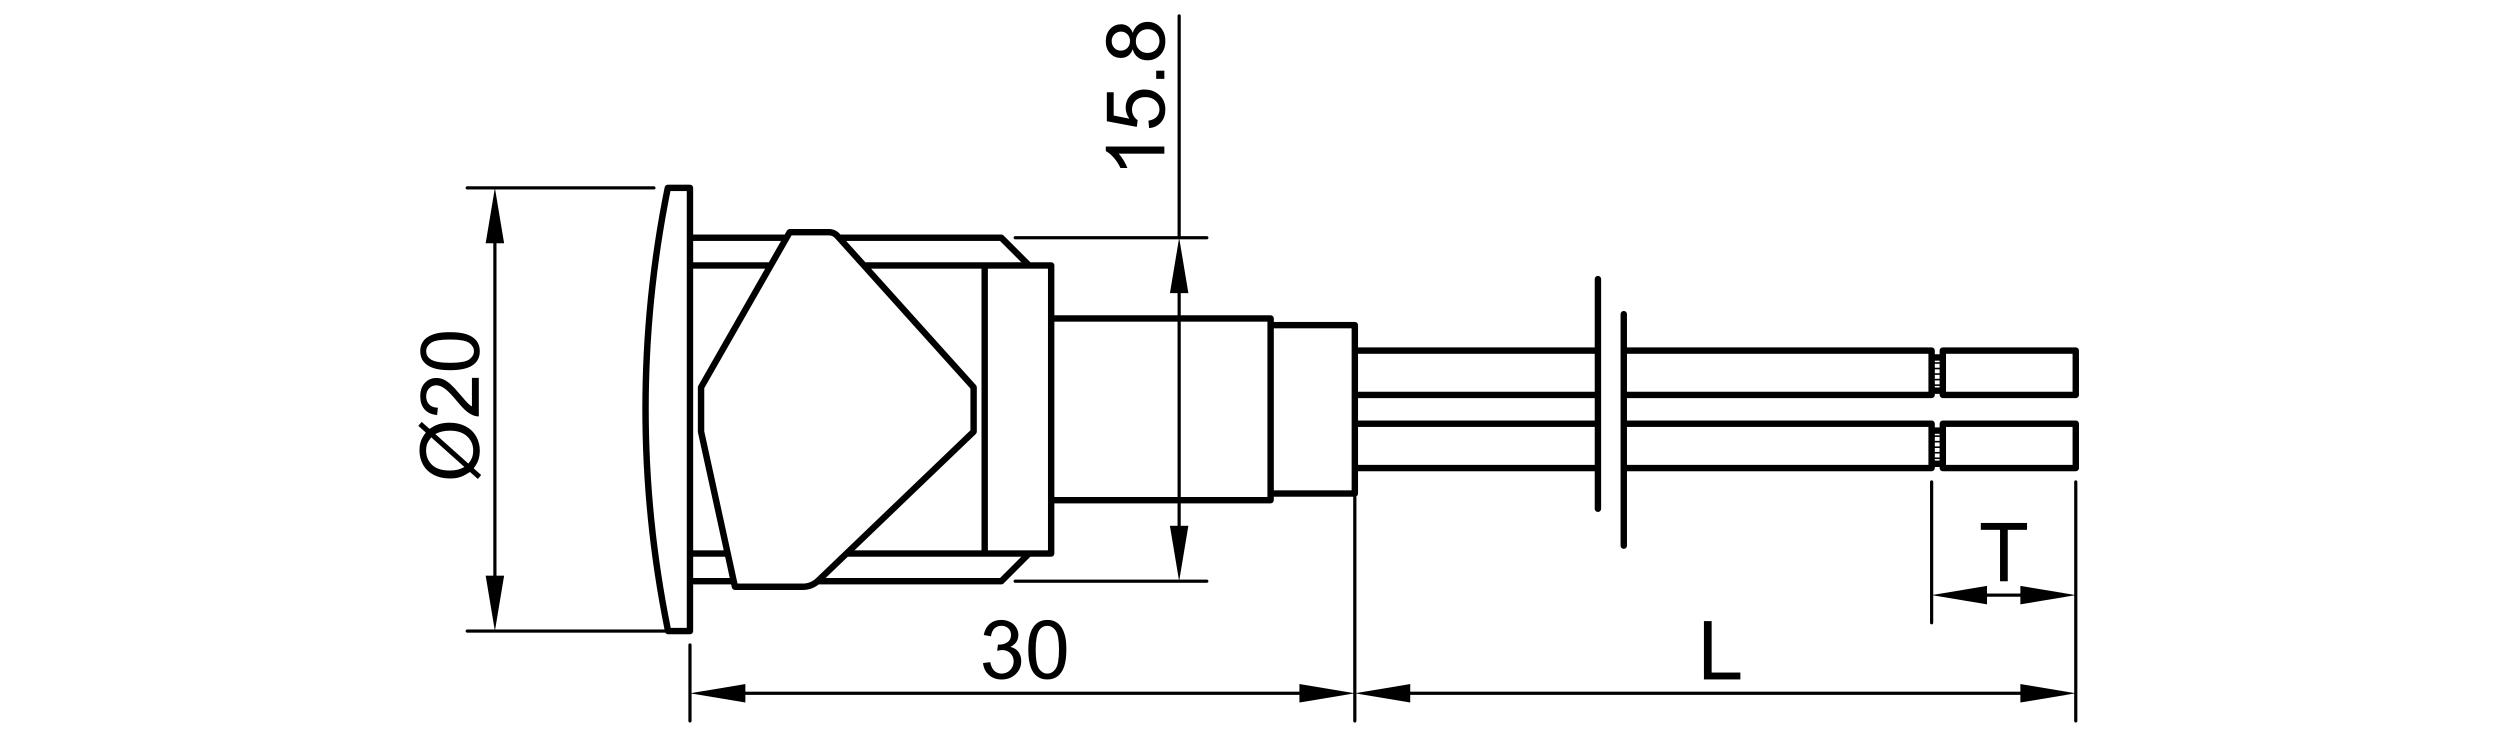 <?xml version="1.0" encoding="utf-8"?>
<!-- Generator: Adobe Illustrator 16.0.0, SVG Export Plug-In . SVG Version: 6.00 Build 0)  -->
<!DOCTYPE svg PUBLIC "-//W3C//DTD SVG 1.1//EN" "http://www.w3.org/Graphics/SVG/1.1/DTD/svg11.dtd">
<svg version="1.1" id="_x30_" xmlns:x="http://ns.adobe.com/Extensibility/1.0/" xmlns:i="http://ns.adobe.com/AdobeIllustrator/10.0/" xmlns:graph="http://ns.adobe.com/Graphs/1.0/"
	 xmlns="http://www.w3.org/2000/svg" xmlns:xlink="http://www.w3.org/1999/xlink" x="0px" y="0px" width="780px" height="230px"
	 viewBox="0 0 780 230" enable-background="new 0 0 780 230" xml:space="preserve">
<g>
	<path d="M347.442,49.135c0.836,0.935,1.547,2.027,2.135,3.277h2.16c-0.256-0.695-0.641-1.479-1.154-2.352s-1.026-1.578-1.539-2.116
		h14.236v-2.234h-18.27v1.439C345.795,47.538,346.606,48.2,347.442,49.135z"/>
	<path d="M358.314,37.642l0.198,2.346c1.531-0.149,2.76-0.747,3.687-1.793c0.927-1.046,1.39-2.397,1.39-4.052
		c0-2.019-0.736-3.612-2.209-4.778c-1.2-0.959-2.623-1.439-4.27-1.439c-1.729,0-3.144,0.546-4.245,1.638s-1.651,2.433-1.651,4.021
		c0,1.2,0.381,2.346,1.142,3.438l-4.89-0.98V28.78h-2.135v9.048l9.346,1.762l0.273-2.098c-0.521-0.331-0.945-0.786-1.272-1.365
		c-0.327-0.579-0.49-1.229-0.49-1.948c0-1.159,0.368-2.096,1.104-2.812c0.736-0.715,1.742-1.073,3.016-1.073
		c1.34,0,2.416,0.372,3.227,1.117c0.811,0.745,1.217,1.655,1.217,2.73c0,0.894-0.288,1.657-0.863,2.29
		S359.456,37.468,358.314,37.642z"/>
	<rect x="360.734" y="22.053" width="2.544" height="2.544"/>
	<path d="M349.701,18.082c0.877,0,1.63-0.224,2.259-0.67c0.629-0.447,1.113-1.133,1.452-2.061c0.29,1.109,0.834,1.963,1.632,2.563
		c0.798,0.6,1.789,0.9,2.973,0.9c1.588,0,2.915-0.55,3.978-1.65c1.063-1.101,1.595-2.549,1.595-4.344S363.06,9.576,362,8.475
		s-2.366-1.651-3.922-1.651c-1.125,0-2.093,0.292-2.904,0.875s-1.398,1.434-1.763,2.55c-0.339-0.901-0.821-1.574-1.446-2.017
		c-0.625-0.442-1.359-0.664-2.203-0.664c-1.324,0-2.447,0.484-3.37,1.452c-0.922,0.968-1.384,2.247-1.384,3.835
		c0,1.581,0.451,2.847,1.353,3.798C347.264,17.605,348.377,18.082,349.701,18.082z M355.435,10.182
		c0.704-0.716,1.593-1.074,2.668-1.074c1.06,0,1.932,0.348,2.619,1.042c0.687,0.695,1.03,1.576,1.03,2.644
		c0,0.687-0.164,1.328-0.491,1.924c-0.327,0.596-0.788,1.045-1.384,1.347c-0.596,0.302-1.212,0.453-1.849,0.453
		c-1.042,0-1.912-0.346-2.606-1.037c-0.695-0.69-1.042-1.562-1.042-2.612C354.38,11.793,354.731,10.897,355.435,10.182z
		 M347.684,10.715c0.558-0.567,1.247-0.851,2.066-0.851c0.786,0,1.45,0.275,1.992,0.826c0.542,0.55,0.813,1.255,0.813,2.116
		c0,0.885-0.273,1.605-0.819,2.16c-0.546,0.554-1.25,0.832-2.11,0.832c-0.761,0-1.415-0.281-1.961-0.844
		c-0.546-0.563-0.819-1.27-0.819-2.122C346.846,11.987,347.125,11.282,347.684,10.715z"/>
	<path d="M149.077,149.435l1.042-1.229l-2.333-2.085c0.704-0.951,1.179-1.783,1.427-2.495c0.323-0.927,0.484-1.961,0.484-3.103
		c0-1.531-0.372-2.977-1.117-4.338s-1.845-2.418-3.302-3.171c-1.456-0.753-3.115-1.13-4.977-1.13c-1.291,0-2.458,0.166-3.5,0.497
		c-0.794,0.248-1.721,0.728-2.78,1.439l-2.458-2.185l-1.042,1.229l2.333,2.085c-0.728,0.96-1.239,1.855-1.533,2.688
		c-0.293,0.831-0.44,1.802-0.44,2.91c0,1.646,0.376,3.143,1.129,4.487s1.86,2.389,3.32,3.134c1.461,0.744,3.126,1.117,4.996,1.117
		c1.225,0,2.273-0.137,3.146-0.41c0.873-0.272,1.926-0.814,3.159-1.626L149.077,149.435z M142.846,146.53
		c-0.745,0.183-1.597,0.273-2.557,0.273c-2.441,0-4.276-0.592-5.504-1.775c-1.229-1.183-1.843-2.681-1.843-4.492
		c0-0.786,0.112-1.471,0.335-2.055c0.223-0.583,0.641-1.264,1.253-2.041l10.363,9.259C144.083,146.121,143.4,146.398,142.846,146.53
		z M135.809,135.422c1.315-0.703,2.834-1.055,4.555-1.055c2.3,0,4.087,0.588,5.362,1.763c1.274,1.175,1.911,2.664,1.911,4.468
		c0,0.819-0.137,1.581-0.41,2.284c-0.207,0.537-0.571,1.125-1.092,1.762L135.809,135.422z"/>
	<path d="M136.379,129.502l0.236-2.296c-1.142-0.009-2.035-0.335-2.681-0.98s-0.968-1.506-0.968-2.582
		c0-1.018,0.304-1.843,0.913-2.476c0.608-0.634,1.354-0.95,2.24-0.95c0.844,0,1.74,0.348,2.687,1.043s2.232,2.031,3.854,4.009
		c1.042,1.274,1.961,2.249,2.755,2.923c0.794,0.675,1.601,1.165,2.42,1.471c0.496,0.19,1.014,0.277,1.551,0.261v-12.026h-2.147
		v8.924c-0.405-0.248-0.809-0.563-1.21-0.943c-0.401-0.381-1.165-1.241-2.29-2.582c-1.357-1.604-2.424-2.753-3.202-3.444
		c-0.778-0.69-1.519-1.185-2.222-1.482s-1.419-0.447-2.147-0.447c-1.431,0-2.631,0.509-3.599,1.526
		c-0.968,1.019-1.452,2.4-1.452,4.146c0,1.729,0.449,3.107,1.347,4.133C133.362,128.753,134.667,129.345,136.379,129.502z"/>
	<path d="M135.219,114.838c1.312,0.442,3.043,0.664,5.194,0.664c3.417,0,5.883-0.6,7.397-1.799c1.258-1.001,1.886-2.379,1.886-4.133
		c0-1.332-0.357-2.435-1.073-3.308c-0.716-0.873-1.729-1.528-3.041-1.967c-1.311-0.438-3.035-0.658-5.169-0.658
		c-1.804,0-3.237,0.137-4.3,0.41s-1.965,0.65-2.706,1.129c-0.741,0.48-1.308,1.088-1.701,1.825
		c-0.393,0.736-0.589,1.593-0.589,2.569c0,1.324,0.356,2.422,1.067,3.295S133.908,114.395,135.219,114.838z M134.443,106.981
		c0.985-0.699,2.975-1.049,5.97-1.049c2.979,0,4.965,0.35,5.958,1.049c0.993,0.699,1.49,1.562,1.49,2.587
		c0,1.026-0.495,1.889-1.483,2.588s-2.977,1.049-5.964,1.049c-2.987,0-5.035-0.385-6.144-1.154
		c-0.869-0.612-1.303-1.431-1.303-2.458C132.966,108.551,133.459,107.681,134.443,106.981z"/>
	<path d="M312.507,210.155c-0.885,0-1.636-0.279-2.252-0.838c-0.617-0.559-1.053-1.471-1.31-2.737l-2.234,0.299
		c0.149,1.514,0.751,2.747,1.806,3.698c1.055,0.951,2.381,1.427,3.978,1.427c1.771,0,3.235-0.552,4.394-1.656
		s1.738-2.451,1.738-4.04c0-1.175-0.298-2.153-0.894-2.936s-1.432-1.297-2.507-1.545c0.827-0.381,1.452-0.894,1.874-1.539
		c0.422-0.646,0.633-1.361,0.633-2.147c0-0.827-0.222-1.609-0.664-2.346c-0.443-0.736-1.082-1.317-1.917-1.744
		c-0.836-0.426-1.75-0.639-2.743-0.639c-1.439,0-2.644,0.412-3.612,1.235c-0.968,0.823-1.588,1.983-1.861,3.48l2.234,0.397
		c0.166-1.092,0.538-1.911,1.117-2.457c0.579-0.546,1.303-0.819,2.172-0.819c0.877,0,1.593,0.269,2.147,0.807
		s0.832,1.217,0.832,2.035c0,1.035-0.38,1.8-1.142,2.297c-0.762,0.496-1.618,0.744-2.569,0.744c-0.091,0-0.211-0.008-0.36-0.024
		l-0.248,1.961c0.628-0.166,1.154-0.248,1.576-0.248c1.034,0,1.886,0.333,2.557,0.999s1.005,1.512,1.005,2.538
		c0,1.075-0.362,1.978-1.086,2.705C314.445,209.791,313.558,210.155,312.507,210.155z"/>
	<path d="M326.768,211.992c1.332,0,2.435-0.358,3.308-1.074c0.873-0.715,1.528-1.729,1.967-3.04c0.438-1.312,0.658-3.035,0.658-5.17
		c0-1.804-0.137-3.237-0.41-4.301c-0.273-1.063-0.65-1.965-1.129-2.705c-0.48-0.74-1.088-1.308-1.825-1.7
		c-0.736-0.394-1.593-0.59-2.569-0.59c-1.324,0-2.422,0.355-3.295,1.067s-1.531,1.724-1.974,3.034
		c-0.442,1.312-0.664,3.043-0.664,5.194c0,3.418,0.6,5.883,1.799,7.397C323.636,211.363,325.014,211.992,326.768,211.992z
		 M324.286,196.564c0.612-0.869,1.431-1.303,2.458-1.303c1.042,0,1.913,0.492,2.612,1.477s1.049,2.975,1.049,5.97
		c0,2.979-0.35,4.965-1.049,5.958c-0.699,0.992-1.562,1.489-2.587,1.489c-1.026,0-1.889-0.494-2.588-1.483
		c-0.699-0.988-1.049-2.977-1.049-5.964C323.131,199.722,323.516,197.674,324.286,196.564z"/>
	<path d="M606.159,124.214h41.483c0.553,0,1-0.447,1-1v-13.827c0-0.552-0.447-1-1-1h-41.483c-0.553,0-1,0.448-1,1v1.14h-1.494v-1.14
		c0-0.552-0.447-1-1-1h-95.048V98.015c0-0.552-0.447-1-1-1s-1,0.448-1,1v72.231c0,0.553,0.447,1,1,1s1-0.447,1-1V147.03h95.048
		c0.553,0,1-0.447,1-1v-0.317h1.494v0.317c0,0.553,0.447,1,1,1h41.483c0.553,0,1-0.447,1-1v-13.827c0-0.553-0.447-1-1-1h-41.483
		c-0.553,0-1,0.447-1,1v1.139h-1.494v-1.139c0-0.553-0.447-1-1-1h-95.048v-6.989h95.048c0.553,0,1-0.447,1-1v-0.316h1.494v0.316
		C605.159,123.767,605.606,124.214,606.159,124.214z M605.159,116.462h-1.494v-1.228h1.494V116.462z M603.665,116.962h1.494v1.229
		h-1.494V116.962z M607.159,110.387h39.483v11.827h-39.483V110.387z M605.159,114.734h-1.494v-1.229h1.494V114.734z
		 M603.665,118.691h1.494v1.228h-1.494V118.691z M605.159,112.527v0.479h-1.494v-0.479H605.159z M603.665,139.777h1.494v1.229
		h-1.494V139.777z M605.159,139.277h-1.494v-1.228h1.494V139.277z M603.665,141.507h1.494v1.229h-1.494V141.507z M607.159,133.203
		h39.483v11.827h-39.483V133.203z M605.159,137.55h-1.494v-1.229h1.494V137.55z M603.665,143.713v-0.478h1.494v0.478H603.665z
		 M605.159,135.342v0.479h-1.494v-0.479H605.159z M601.665,133.203v11.827h-94.048v-11.827H601.665z M507.617,110.387h94.048v11.827
		h-94.048V110.387z M603.665,120.897v-0.479h1.494v0.479H603.665z"/>
	<polygon points="626.418,181.356 626.418,165.309 632.438,165.309 632.438,163.161 618.016,163.161 618.016,165.309 
		624.011,165.309 624.011,181.356 	"/>
	<path d="M647.642,149.851c-0.276,0-0.5,0.224-0.5,0.5v35.243l-16.784-2.798v2.381h-10.409v-2.381l-16.784,2.798v-35.243
		c0-0.276-0.224-0.5-0.5-0.5s-0.5,0.224-0.5,0.5v43.968c0,0.276,0.224,0.5,0.5,0.5s0.5-0.224,0.5-0.5v-8.559l16.784,2.797v-2.38
		h10.409v2.38l16.784-2.797v8.559v21.901l-16.784-2.798v2.381H439.992v-2.381l-16.785,2.798v-56.805v-4.32
		c0-0.083-0.024-0.157-0.061-0.226c0.329-0.164,0.561-0.495,0.561-0.888c0-0.032-0.016-0.059-0.019-0.09
		c0.003-0.031,0.019-0.058,0.019-0.09v-3.029v-3.742h73.846v11.705c0,0.553,0.447,1,1,1s1-0.447,1-1V87.08c0-0.552-0.447-1-1-1
		s-1,0.448-1,1v21.307h-73.846v-3.743v-3.029c0-0.032-0.016-0.059-0.019-0.089c0.003-0.031,0.019-0.058,0.019-0.09
		c0-0.552-0.447-1-1-1h-25.272v-1.074c0-0.552-0.447-1-1-1h-28.038v-6.898h2.381l-2.797-16.785h8.559c0.276,0,0.5-0.224,0.5-0.5
		s-0.224-0.5-0.5-0.5h-8.142V4.945c0-0.276-0.224-0.5-0.5-0.5s-0.5,0.224-0.5,0.5v68.733h-50.665c-0.276,0-0.5,0.224-0.5,0.5
		s0.224,0.5,0.5,0.5h51.082l-2.797,16.785h2.381v6.898h-38.43V82.82c0-0.552-0.448-1-1-1h-6.5l-8.349-8.349
		c-0.092-0.092-0.203-0.166-0.325-0.216c-0.123-0.05-0.252-0.077-0.382-0.077h-50.199l-0.228-0.253
		c-0.844-0.938-2.051-1.475-3.313-1.475h-12.288c-0.045,0-0.083,0.02-0.127,0.026c-0.067,0.009-0.131,0.017-0.194,0.039
		s-0.118,0.053-0.175,0.086c-0.054,0.031-0.105,0.062-0.152,0.103c-0.054,0.046-0.095,0.1-0.138,0.157
		c-0.025,0.034-0.06,0.056-0.082,0.093l-0.7,1.224H216.27V58.622c0-0.552-0.448-1-1-1h-6.914c-0.035,0-0.064,0.017-0.099,0.02
		c-0.067,0.007-0.129,0.019-0.192,0.039c-0.064,0.02-0.122,0.043-0.18,0.074c-0.054,0.029-0.102,0.063-0.149,0.101
		c-0.052,0.042-0.098,0.086-0.141,0.138c-0.04,0.047-0.071,0.096-0.102,0.151c-0.034,0.06-0.059,0.121-0.08,0.188
		c-0.01,0.032-0.032,0.057-0.039,0.091c-9.279,45.784-9.288,92.201-0.043,137.976h-52.84l2.797-16.784h-2.381V75.907h2.381
		l-2.797-16.785h49.542c0.276,0,0.5-0.224,0.5-0.5s-0.224-0.5-0.5-0.5h-58.268c-0.276,0-0.5,0.224-0.5,0.5s0.224,0.5,0.5,0.5h8.559
		l-2.797,16.785h2.381v103.708h-2.381l2.797,16.784h-8.559c-0.276,0-0.5,0.224-0.5,0.5s0.224,0.5,0.5,0.5h61.818
		c0.028,0.049,0.066,0.087,0.102,0.129c0.03,0.037,0.058,0.073,0.093,0.105c0.059,0.054,0.125,0.094,0.195,0.132
		c0.037,0.02,0.069,0.045,0.108,0.061c0.114,0.045,0.235,0.073,0.362,0.073h0c0,0,0,0,0,0h6.823c0.552,0,1-0.447,1-1v-14.557h11.853
		l0.206,0.942c0.008,0.035,0.029,0.063,0.04,0.098c0.016,0.049,0.034,0.094,0.057,0.139c0.035,0.067,0.076,0.126,0.123,0.183
		c0.03,0.036,0.058,0.071,0.092,0.103c0.06,0.054,0.126,0.094,0.196,0.132c0.037,0.021,0.068,0.045,0.107,0.06
		c0.114,0.045,0.234,0.073,0.361,0.073h0h0h21.211c1.81,0,3.536-0.61,4.935-1.729h56.958c0.13,0,0.26-0.026,0.382-0.077
		c0.123-0.051,0.233-0.124,0.326-0.217l8.349-8.348h6.5c0.552,0,1-0.447,1-1v-15.646h38.43v7.004h-2.381l2.797,16.784h-51.082
		c-0.276,0-0.5,0.224-0.5,0.5s0.224,0.5,0.5,0.5h59.807c0.276,0,0.5-0.224,0.5-0.5s-0.224-0.5-0.5-0.5h-8.559l2.797-16.784h-2.381
		v-7.004h28.038c0.553,0,1-0.447,1-1v-1.073h24.795c-0.009,0.037-0.022,0.073-0.022,0.113v4.32v56.805l-16.785-2.798v2.381H232.555
		v-2.381l-16.785,2.798v-15c0-0.276-0.224-0.5-0.5-0.5s-0.5,0.224-0.5,0.5v23.726c0,0.276,0.224,0.5,0.5,0.5s0.5-0.224,0.5-0.5
		v-8.56l16.785,2.798v-2.381h172.866v2.381l16.785-2.798v8.56c0,0.276,0.224,0.5,0.5,0.5s0.5-0.224,0.5-0.5v-8.56l16.785,2.798
		v-2.381h190.366v2.381l16.784-2.798v8.56c0,0.276,0.224,0.5,0.5,0.5s0.5-0.224,0.5-0.5v-30.627v-43.968
		C648.142,150.074,647.918,149.851,647.642,149.851z M497.552,131.203h-73.846v-6.989h73.846V131.203z M423.707,145.03v-11.827
		h73.846v11.827H423.707z M497.552,110.387v11.827h-73.846v-11.827H497.552z M308.224,171.701V83.82h18.742v87.881H308.224z
		 M266.598,171.701l37.861-36.306c0.002-0.002,0.003-0.006,0.005-0.008c0.073-0.07,0.125-0.158,0.173-0.248
		c0.014-0.026,0.038-0.047,0.049-0.073c0.013-0.03,0.011-0.066,0.021-0.099c0.029-0.093,0.057-0.187,0.058-0.284
		c0-0.003,0.002-0.006,0.002-0.01v-13.827c0-0.051-0.021-0.094-0.029-0.143c-0.011-0.072-0.017-0.145-0.043-0.214
		c-0.027-0.07-0.071-0.128-0.112-0.189c-0.026-0.04-0.04-0.086-0.073-0.123L271.789,83.82h34.435v87.881H266.598z M254.608,180.429
		c-1.107,1.06-2.559,1.643-4.091,1.643h-20.406l-10.383-47.507v-13.452l27.235-47.662h11.708c0.696,0,1.361,0.296,1.827,0.813
		l42.271,46.967v13.018L254.608,180.429z M216.27,83.82h22.464l-20.875,36.53c-0.01,0.018-0.009,0.037-0.018,0.055
		c-0.03,0.06-0.045,0.124-0.063,0.19c-0.017,0.064-0.036,0.128-0.039,0.193c-0.001,0.021-0.012,0.037-0.012,0.058v13.827
		c0,0.037,0.017,0.069,0.021,0.105s-0.006,0.071,0.002,0.108l8.046,36.813h-9.527V83.82z M311.996,75.178l6.643,6.642h-48.649
		l-5.978-6.642H311.996z M243.672,75.178l-3.795,6.642H216.27v-6.642H243.672z M209.184,59.622h5.086v136.277h-4.996
		C200.157,150.688,200.126,104.849,209.184,59.622z M216.27,180.343v-6.642h9.964l1.452,6.642H216.27z M311.996,180.343h-54.409
		l6.926-6.642h54.125L311.996,180.343z M328.966,155.055v-54.693h38.43v54.693H328.966z M368.396,100.362h27.038v54.693h-27.038
		V100.362z M397.434,102.436h24.272v2.208v46.129v2.209h-24.272V102.436z"/>
	<polygon points="531.625,193.787 531.625,211.982 542.994,211.982 542.994,209.835 534.033,209.835 534.033,193.787 	"/>
</g>
</svg>
